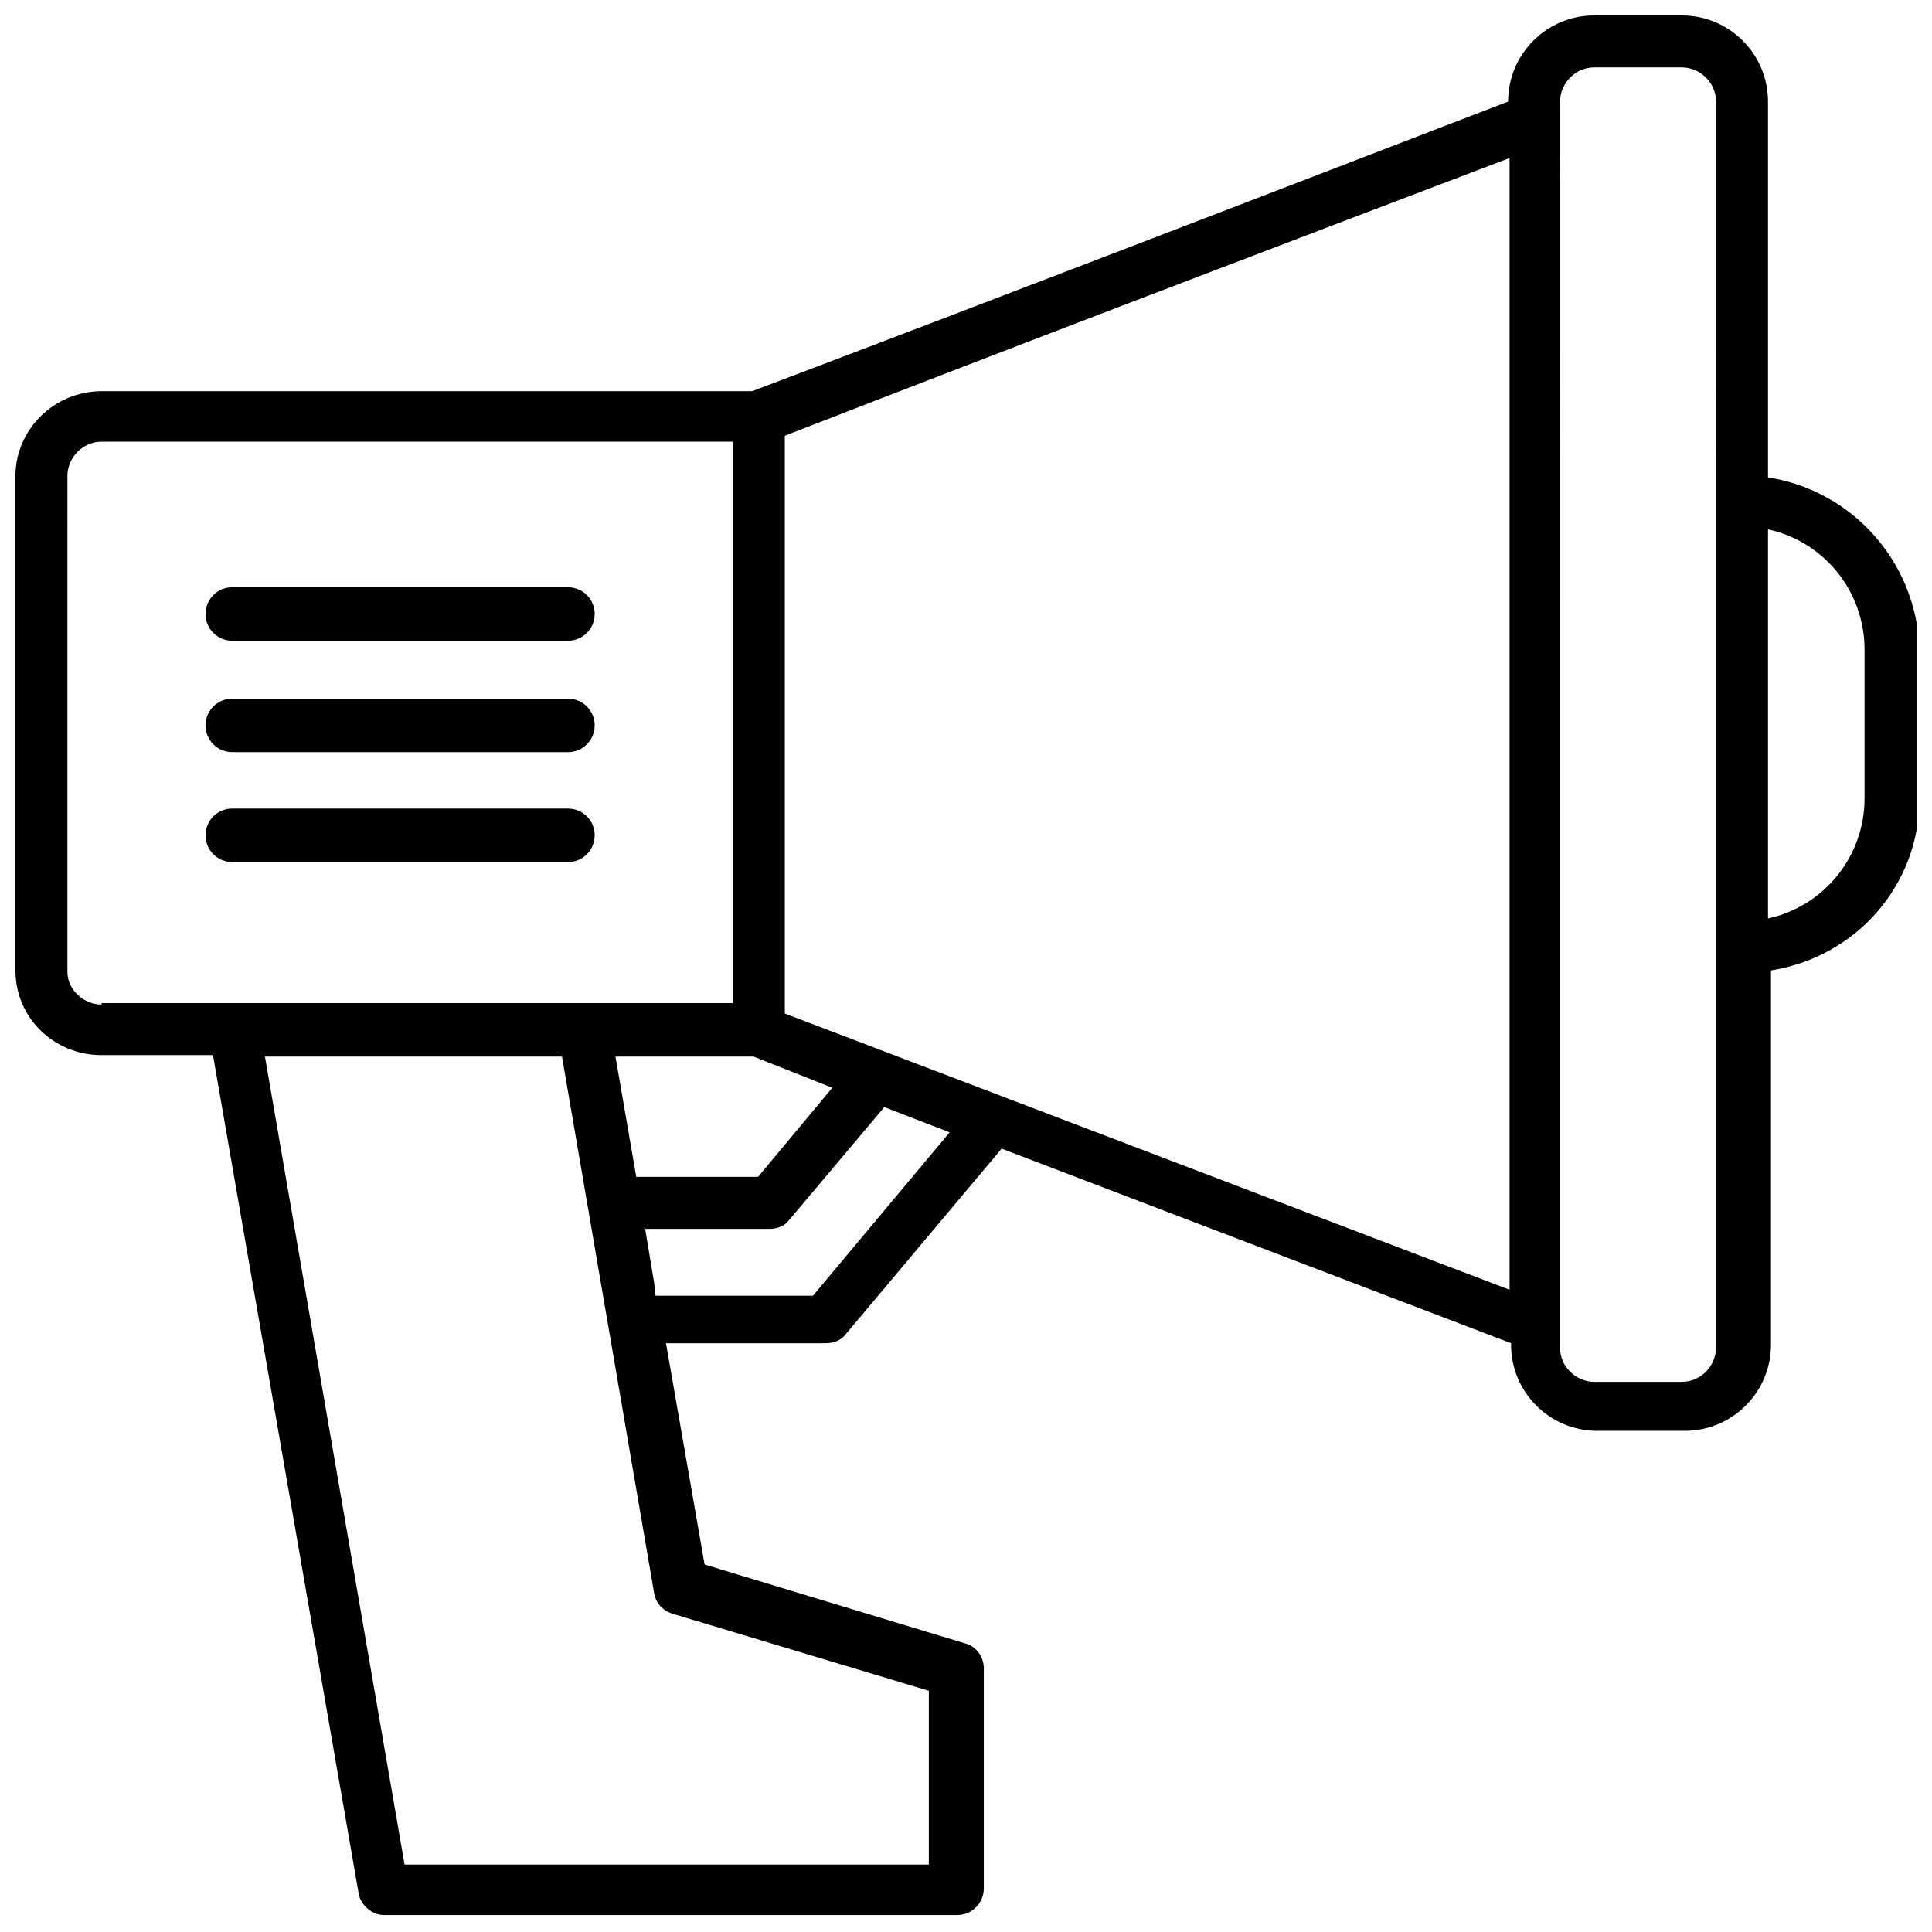 <?xml version="1.0" encoding="UTF-8"?>
<!-- Uploaded to: ICON Repo, www.svgrepo.com, Generator: ICON Repo Mixer Tools -->
<svg width="800px" height="800px" version="1.1" viewBox="144 144 512 512" xmlns="http://www.w3.org/2000/svg">
 <defs>
  <clipPath id="a">
   <path d="m148.09 148.09h503.81v503.81h-503.81z"/>
  </clipPath>
 </defs>
 <path d="m294.51 299.63h-88.953c-3.938 0-7.086 3.148-7.086 7.086s3.148 7.086 7.086 7.086h88.953c3.938 0 7.086-3.148 7.086-7.086s-3.148-7.086-7.086-7.086z"/>
 <path d="m294.51 329.15h-88.953c-3.938 0-7.086 3.148-7.086 7.086s3.148 7.086 7.086 7.086h88.953c3.938 0 7.086-3.148 7.086-7.086 0-3.934-3.148-7.086-7.086-7.086z"/>
 <path d="m294.51 358.28h-88.953c-3.938 0-7.086 3.148-7.086 7.086s3.148 7.086 7.086 7.086h88.953c3.938 0 7.086-3.148 7.086-7.086s-3.148-7.086-7.086-7.086z"/>
 <g clip-path="url(#a)">
  <path d="m612.54 270.5v-99.582c0-12.594-10.234-22.828-22.828-22.828h-23.223c-12.594 0-22.828 10.234-22.828 22.828-66.52 25.586-133.82 51.562-200.34 76.754h-172.4c-12.594 0-22.828 10.234-22.828 22.434v131.07c0 12.594 10.234 22.434 22.828 22.434h29.52l38.574 221.99c0.395 3.148 3.543 5.902 6.691 5.902h151.93c3.938 0 7.086-3.148 7.086-7.086v-58.254c0-3.148-1.969-5.902-5.117-6.691l-68.879-20.859-10.234-58.648h42.508c1.969 0 3.938-0.789 5.117-2.363l41.328-49.199 135 51.562v0.395c0 12.594 10.234 22.828 22.828 22.828h23.223c12.594 0 22.828-10.234 22.828-22.828l0.004-99.184c22.434-3.543 39.359-22.434 39.359-45.656v-39.359c-0.789-23.227-17.715-42.117-40.148-45.66zm-247.97 161.77-19.68 23.617h-32.273l-5.512-31.883h36.605zm-193.65-22.043c-4.723 0-9.055-3.938-9.055-8.66l0.004-131.46c0-4.723 3.938-9.055 9.055-9.055h167.28v148.78l-167.29 0.004zm151.14 161.38 68.094 20.469v46.051h-138.94l-37-214.12h78.719l24.402 142.09c0.395 2.75 2.363 4.719 4.727 5.508zm37.391-84.23h-41.723l-0.391-3.543-2.363-14.168h33.062c1.969 0 3.938-0.789 5.117-2.363l25.191-29.914 17.32 6.691zm184.6-1.574-192.07-73.211v-153.11c63.762-24.797 127.92-49.203 192.07-73.605zm54.711 15.348c0 4.723-3.938 9.055-9.055 9.055h-23.223c-4.723 0-9.055-3.938-9.055-9.055l0.004-330.23c0-4.723 3.938-9.055 9.055-9.055h23.223c4.723 0 9.055 3.938 9.055 9.055zm39.363-145.63c0 15.742-11.02 28.734-25.586 31.883v-103.12c14.562 3.148 25.586 16.137 25.586 31.883z"/>
 </g>
</svg>